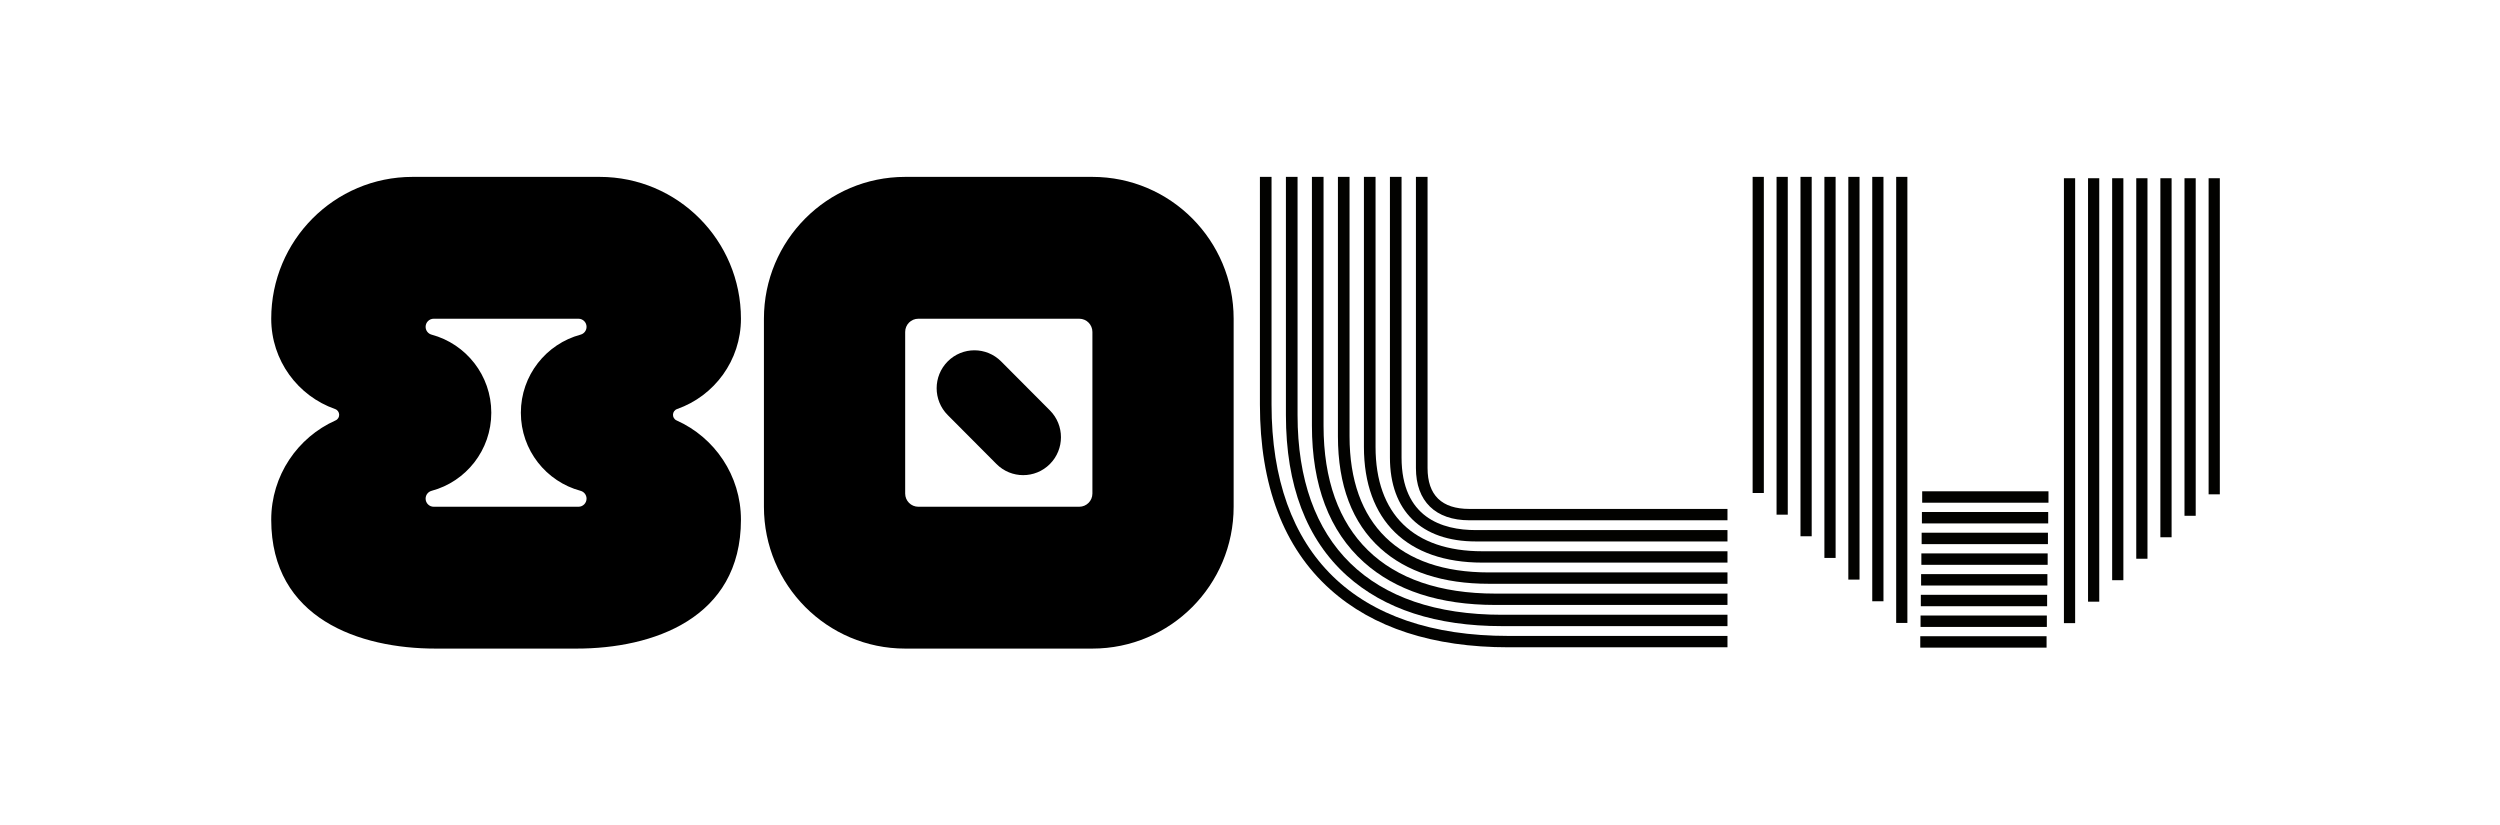 <svg width="212" height="70" viewBox="0 0 212 70" fill="none" xmlns="http://www.w3.org/2000/svg">
<g clip-path="url(#clip0_769_47)">
<path d="M92.636 15H76.759C70.143 15 64.781 20.385 64.781 27.028V42.972C64.781 49.615 70.143 55 76.759 55H92.636C99.251 55 104.613 49.615 104.613 42.972V27.028C104.613 20.385 99.251 15 92.636 15ZM92.636 41.853C92.636 42.471 92.137 42.972 91.522 42.972H77.873C77.257 42.972 76.759 42.471 76.759 41.853V28.147C76.759 27.529 77.257 27.028 77.873 27.028H91.522C92.137 27.028 92.636 27.529 92.636 28.147V41.853Z" fill="black"/>
<path d="M84.895 30.648C83.644 29.392 81.617 29.392 80.366 30.648C79.115 31.904 79.115 33.94 80.366 35.196L84.502 39.35C85.753 40.606 87.781 40.606 89.031 39.35C90.282 38.094 90.282 36.057 89.031 34.801L84.895 30.648Z" fill="black"/>
<path d="M57.422 34.684C60.573 33.579 62.832 30.569 62.832 27.028C62.832 20.385 57.47 15 50.854 15H34.977C28.362 15 23 20.385 23 27.028C23 30.569 25.259 33.579 28.409 34.684C28.858 34.841 28.886 35.459 28.454 35.652C25.242 37.084 23 40.315 23 44.071C23 52.483 30.521 55 36.927 55H48.904C55.311 55 62.832 52.483 62.832 44.074C62.832 40.318 60.592 37.087 57.378 35.654C56.946 35.459 56.974 34.843 57.422 34.684ZM49.23 41.621C49.531 41.702 49.74 41.973 49.74 42.284C49.74 42.664 49.434 42.972 49.055 42.972H43.334H42.498H36.777C36.398 42.972 36.092 42.664 36.092 42.284C36.092 41.971 36.3 41.702 36.601 41.621C39.515 40.841 41.662 38.172 41.662 35C41.662 31.828 39.515 29.162 36.601 28.379C36.3 28.298 36.092 28.027 36.092 27.716C36.092 27.336 36.398 27.028 36.777 27.028H42.498H43.334H49.055C49.434 27.028 49.74 27.336 49.74 27.716C49.74 28.029 49.531 28.298 49.23 28.379C46.317 29.162 44.169 31.828 44.169 35C44.169 38.172 46.317 40.838 49.23 41.621Z" fill="black"/>
<path fill-rule="evenodd" clip-rule="evenodd" d="M146.49 54.89H127.914C121.518 54.89 116.432 53.237 112.797 49.975C108.845 46.431 106.841 41.158 106.841 34.305V15H107.827V34.305C107.827 46.958 114.961 53.927 127.914 53.927H146.49V54.89Z" fill="#020200"/>
<path fill-rule="evenodd" clip-rule="evenodd" d="M146.49 53.095H127.363C121.802 53.095 117.38 51.657 114.219 48.819C110.787 45.737 109.046 41.156 109.046 35.202V15H110.033V35.202C110.033 46.119 116.187 52.132 127.363 52.132H146.49V53.095Z" fill="#020200"/>
<path fill-rule="evenodd" clip-rule="evenodd" d="M146.49 51.3H126.811C122.085 51.3 118.327 50.076 115.642 47.663C112.728 45.044 111.251 41.154 111.251 36.099V15H112.237V36.099C112.237 45.281 117.413 50.337 126.811 50.337H146.49V51.3Z" fill="#020200"/>
<path fill-rule="evenodd" clip-rule="evenodd" d="M146.49 49.505H126.26C122.368 49.505 119.274 48.496 117.064 46.507C114.67 44.352 113.456 41.152 113.456 36.997V15H114.442V36.997C114.442 44.442 118.639 48.542 126.26 48.542H146.49V49.505Z" fill="#020200"/>
<path fill-rule="evenodd" clip-rule="evenodd" d="M146.49 47.71H125.709C119.323 47.71 115.661 44.133 115.661 37.894V15H116.647V37.894C116.647 43.603 119.865 46.747 125.709 46.747H146.49V47.71Z" fill="#020200"/>
<path fill-rule="evenodd" clip-rule="evenodd" d="M146.49 45.915H125.158C120.524 45.915 117.866 43.319 117.866 38.792V15H118.852V38.792C118.852 43.883 122.281 44.952 125.158 44.952H146.49V45.915Z" fill="#020200"/>
<path fill-rule="evenodd" clip-rule="evenodd" d="M146.49 44.12H124.606C121.724 44.12 120.071 42.505 120.071 39.69V15H121.057V39.69C121.057 41.99 122.251 43.157 124.606 43.157H146.49V44.12Z" fill="#020200"/>
<path fill-rule="evenodd" clip-rule="evenodd" d="M148.623 41.805H149.574V15H148.623V41.805Z" fill="#020200"/>
<path fill-rule="evenodd" clip-rule="evenodd" d="M150.652 43.642H151.603V15H150.652V43.642Z" fill="#020200"/>
<path fill-rule="evenodd" clip-rule="evenodd" d="M152.681 45.478H153.632V15H152.681V45.478Z" fill="#020200"/>
<path fill-rule="evenodd" clip-rule="evenodd" d="M154.709 47.315H155.66V15H154.709V47.315Z" fill="#020200"/>
<path fill-rule="evenodd" clip-rule="evenodd" d="M156.738 49.153H157.689V15H156.738V49.153Z" fill="#020200"/>
<path fill-rule="evenodd" clip-rule="evenodd" d="M158.767 50.989H159.718V15H158.767V50.989Z" fill="#020200"/>
<path fill-rule="evenodd" clip-rule="evenodd" d="M160.796 52.826H161.746V15H160.796V52.826Z" fill="#020200"/>
<path fill-rule="evenodd" clip-rule="evenodd" d="M187.29 41.919H188.241V15.114H187.29V41.919Z" fill="#020200"/>
<path fill-rule="evenodd" clip-rule="evenodd" d="M185.245 43.739H186.196V15.114H185.245V43.739Z" fill="#020200"/>
<path fill-rule="evenodd" clip-rule="evenodd" d="M183.2 45.56H184.151V15.114H183.2V45.56Z" fill="#020200"/>
<path fill-rule="evenodd" clip-rule="evenodd" d="M181.155 47.381H182.106V15.114H181.155V47.381Z" fill="#020200"/>
<path fill-rule="evenodd" clip-rule="evenodd" d="M179.111 49.201H180.062V15.114H179.111V49.201Z" fill="#020200"/>
<path fill-rule="evenodd" clip-rule="evenodd" d="M177.066 51.022H178.017V15.114H177.066V51.022Z" fill="#020200"/>
<path fill-rule="evenodd" clip-rule="evenodd" d="M175.021 52.842H175.972V15.114H175.021V52.842Z" fill="#020200"/>
<path fill-rule="evenodd" clip-rule="evenodd" d="M162.839 54.919H173.549V53.952H162.839V54.919Z" fill="#020200"/>
<path fill-rule="evenodd" clip-rule="evenodd" d="M162.862 53.164H173.573V52.196H162.862V53.164Z" fill="#020200"/>
<path fill-rule="evenodd" clip-rule="evenodd" d="M162.886 51.408H173.596V50.44H162.886V51.408Z" fill="#020200"/>
<path fill-rule="evenodd" clip-rule="evenodd" d="M162.909 49.652H173.619V48.685H162.909V49.652Z" fill="#020200"/>
<path fill-rule="evenodd" clip-rule="evenodd" d="M162.932 47.897H173.642V46.929H162.932V47.897Z" fill="#020200"/>
<path fill-rule="evenodd" clip-rule="evenodd" d="M162.955 46.142H173.665V45.174H162.955V46.142Z" fill="#020200"/>
<path fill-rule="evenodd" clip-rule="evenodd" d="M162.978 44.386H173.688V43.418H162.978V44.386Z" fill="#020200"/>
<path fill-rule="evenodd" clip-rule="evenodd" d="M163.001 42.63H173.711V41.662H163.001V42.63Z" fill="#020200"/>
</g>
<defs>
<clipPath id="clip0_769_47">
<rect width="165.455" height="40" fill="white" transform="translate(23 15)"/>
</clipPath>
</defs>
</svg>
